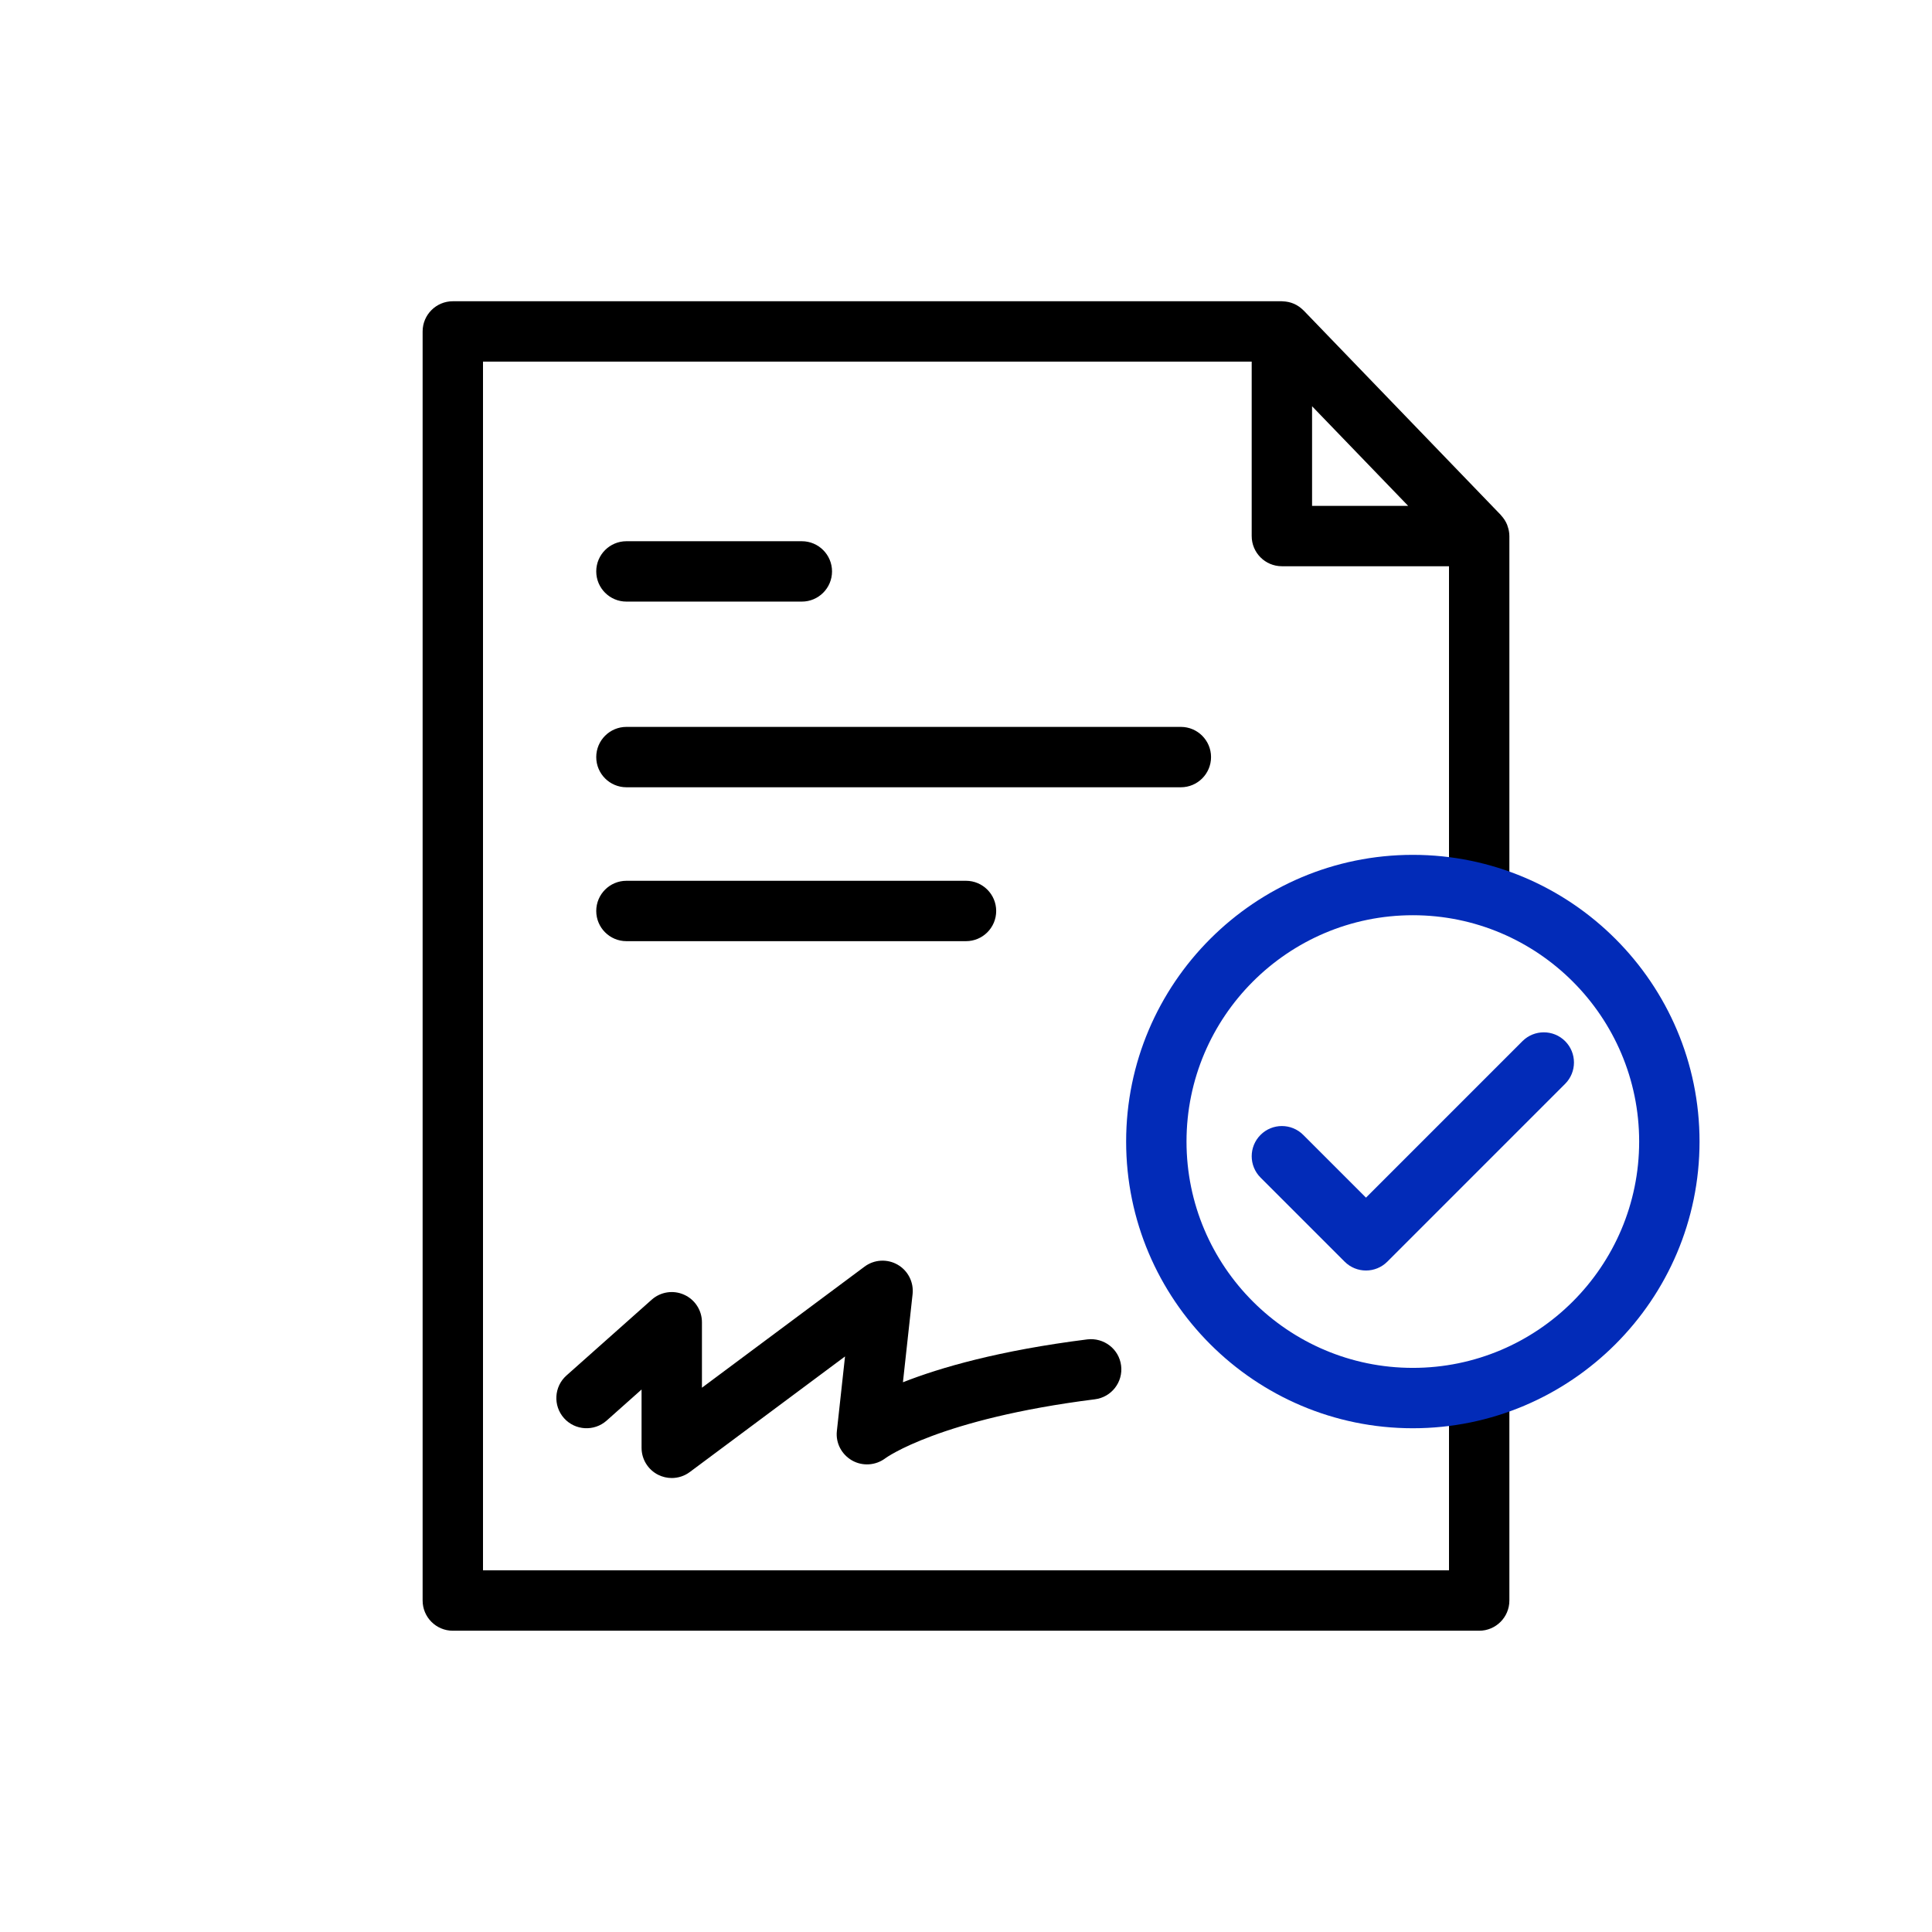 <svg width="96" height="96" viewBox="0 0 96 96" fill="none" xmlns="http://www.w3.org/2000/svg">
<path fill-rule="evenodd" clip-rule="evenodd" d="M42.341 72.571C42.862 72.866 43.516 72.82 43.992 72.46C44.019 72.44 46.669 70.505 54.406 69.53C55.229 69.426 55.811 68.676 55.707 67.854C55.604 67.033 54.855 66.458 54.031 66.553C49.647 67.105 46.722 67.953 44.866 68.684L45.346 64.304C45.41 63.712 45.117 63.135 44.6 62.84C44.083 62.544 43.437 62.581 42.959 62.938L34.879 68.955V65.702C34.879 65.111 34.532 64.575 33.993 64.334C33.454 64.091 32.824 64.188 32.382 64.581L28.148 68.347C27.528 68.898 27.474 69.846 28.024 70.466C28.575 71.084 29.522 71.139 30.142 70.59L31.879 69.044V71.942C31.879 72.509 32.199 73.028 32.706 73.283C32.919 73.389 33.15 73.442 33.379 73.442C33.695 73.442 34.011 73.342 34.275 73.145L41.989 67.401L41.583 71.111C41.519 71.706 41.821 72.275 42.341 72.571ZM48 46.766C48.828 46.766 49.5 46.094 49.5 45.266C49.5 44.438 48.828 43.766 48 43.766H31.127C30.299 43.766 29.627 44.438 29.627 45.266C29.627 46.094 30.299 46.766 31.127 46.766H48ZM60.176 37.619C60.176 36.791 59.504 36.119 58.676 36.119H31.127C30.299 36.119 29.627 36.791 29.627 37.619C29.627 38.447 30.299 39.119 31.127 39.119H58.676C59.504 39.119 60.176 38.447 60.176 37.619ZM31.127 29.893H39.843C40.671 29.893 41.343 29.221 41.343 28.393C41.343 27.565 40.671 26.893 39.843 26.893H31.127C30.299 26.893 29.627 27.565 29.627 28.393C29.627 29.221 30.299 29.893 31.127 29.893ZM65.196 25.136V20.186L69.97 25.136H65.196ZM73.5 45.476C74.328 45.476 75 44.804 75 43.976V26.636C75 26.459 74.964 26.29 74.906 26.132C74.901 26.116 74.898 26.099 74.892 26.083C74.821 25.907 74.719 25.75 74.592 25.614C74.587 25.608 74.585 25.6 74.58 25.595L64.777 15.428C64.775 15.426 64.771 15.425 64.769 15.423C64.633 15.284 64.471 15.171 64.29 15.092C64.288 15.092 64.286 15.091 64.284 15.09C64.116 15.018 63.932 14.979 63.739 14.973C63.732 14.973 63.725 14.971 63.718 14.971C63.71 14.971 63.704 14.969 63.696 14.969H22.5C21.672 14.969 21 15.641 21 16.469V79.53C21 80.358 21.672 81.03 22.5 81.03H73.5C74.328 81.03 75 80.358 75 79.53V69.854C75 69.026 74.328 68.354 73.5 68.354C72.672 68.354 72 69.026 72 69.854V78.03H24V17.969H62.196V26.636C62.196 27.465 62.868 28.136 63.696 28.136H72V43.976C72 44.804 72.672 45.476 73.5 45.476Z" fill="black"/>
<path d="M70.203 42.477C78.058 42.477 84.449 48.868 84.449 56.723C84.449 64.579 78.058 70.969 70.203 70.969C62.348 70.969 55.957 64.579 55.957 56.723C55.957 48.868 62.348 42.477 70.203 42.477ZM70.203 45.477C64.002 45.477 58.957 50.522 58.957 56.723C58.957 62.924 64.002 67.969 70.203 67.969C76.404 67.969 81.449 62.924 81.449 56.723C81.449 50.522 76.404 45.477 70.203 45.477ZM75.65 51.734C76.236 51.15 77.186 51.15 77.77 51.734C78.356 52.32 78.356 53.27 77.77 53.856L68.936 62.691C68.643 62.984 68.259 63.131 67.875 63.131C67.491 63.131 67.106 62.984 66.814 62.691L62.636 58.513C62.05 57.927 62.05 56.977 62.636 56.392C63.222 55.806 64.171 55.806 64.757 56.392L67.875 59.51L75.65 51.734Z" fill="#022BB8"/>
</svg>
